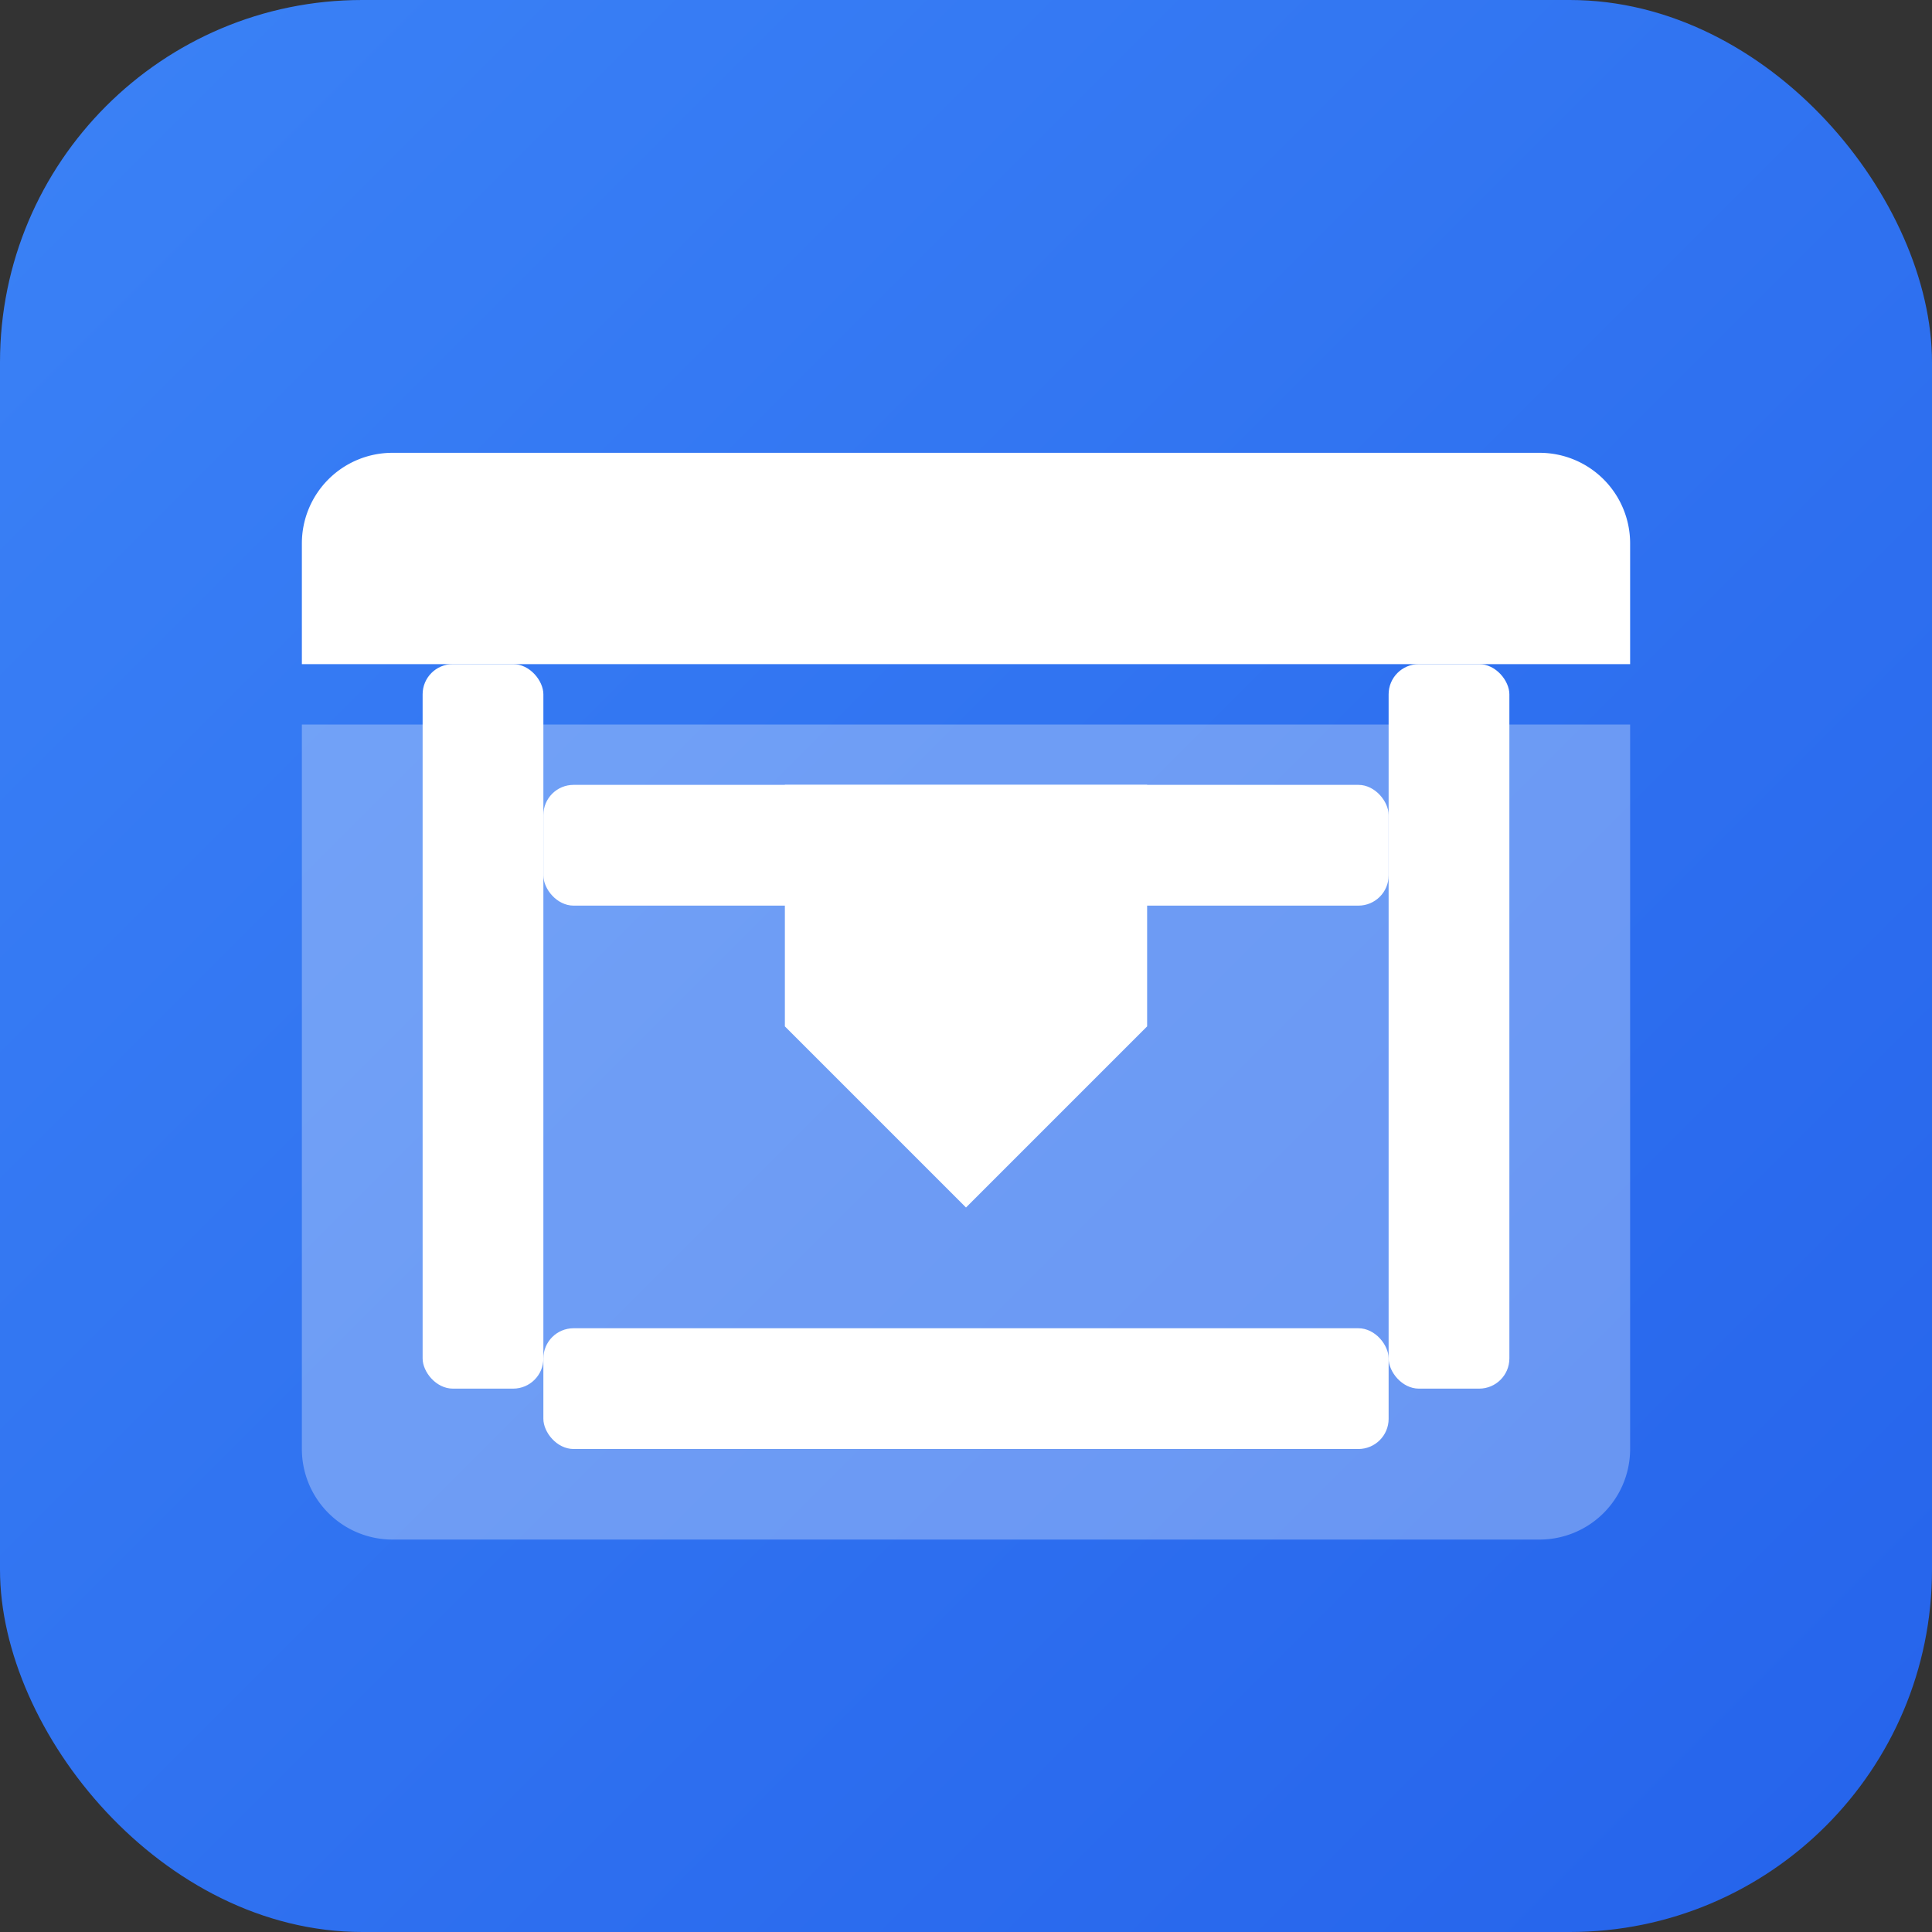 <svg xmlns="http://www.w3.org/2000/svg" viewBox="0 0 32 32">
  <rect x="0" y="0" width="32" height="32" fill="#333333" stroke="none"/>
  <defs>
    <linearGradient id="bg" x1="0%" y1="0%" x2="100%" y2="100%">
      <stop offset="0%" style="stop-color:#3B82F6"/>
      <stop offset="100%" style="stop-color:#2563EB"/>
    </linearGradient>
  </defs>
  <!-- Rounded square background -->
  <rect x="0" y="0" width="32" height="32" rx="6" ry="6" fill="url(#bg)"/>
  <!-- 3D Printer icon -->
  <g fill="white">
    <!-- Top frame -->
    <path d="M5 9a1.5 1.5 0 011.5-1.5h19a1.5 1.5 0 011.5 1.5v2H5V9z"/>
    <!-- Frame body (semi-transparent) -->
    <path d="M5 12h22v12a1.5 1.5 0 01-1.5 1.5h-19A1.5 1.5 0 015 24V12z" opacity="0.3"/>
    <!-- Vertical rails -->
    <rect x="7" y="11" width="2" height="12" rx="0.5"/>
    <rect x="23" y="11" width="2" height="12" rx="0.5"/>
    <!-- Print head bar -->
    <rect x="9" y="13" width="14" height="2" rx="0.5"/>
    <!-- Extruder/nozzle -->
    <path d="M13 13h6v4l-3 3-3-3v-4z"/>
    <!-- Build plate -->
    <rect x="9" y="22" width="14" height="2" rx="0.5"/>
  </g>
</svg>
